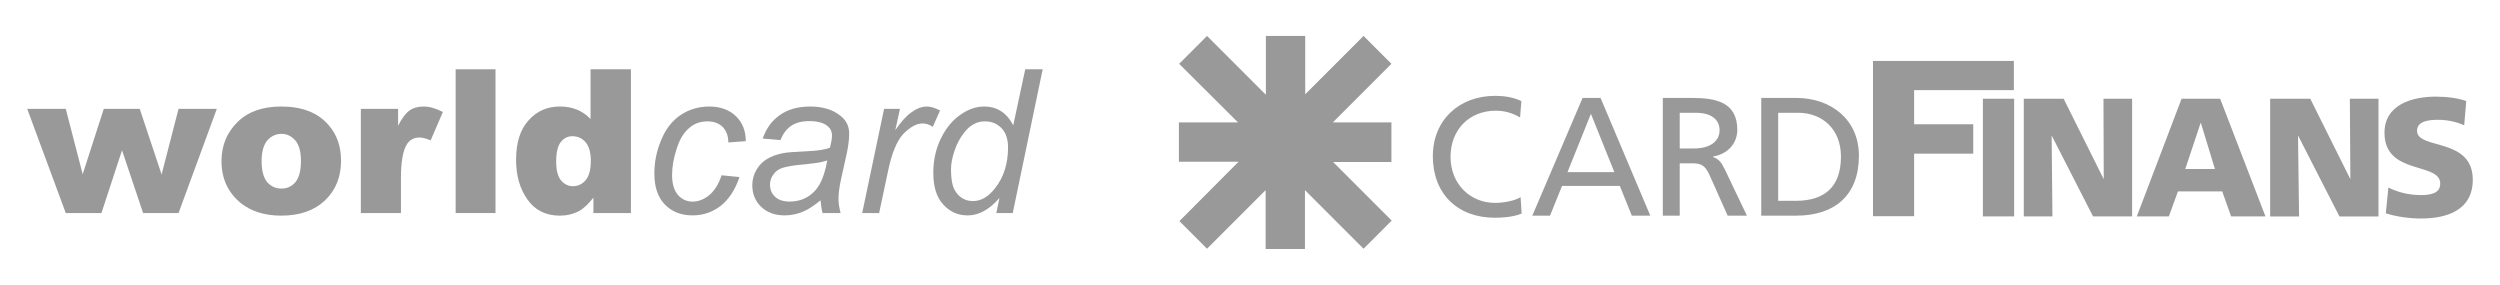 <?xml version="1.0" encoding="UTF-8"?>
<!DOCTYPE svg PUBLIC "-//W3C//DTD SVG 1.1//EN" "http://www.w3.org/Graphics/SVG/1.1/DTD/svg11.dtd">
<!-- Creator: CorelDRAW X8 -->
<svg xmlns="http://www.w3.org/2000/svg" xml:space="preserve" width="95.955mm" height="10.936mm" version="1.1" style="shape-rendering:geometricPrecision; text-rendering:geometricPrecision; image-rendering:optimizeQuality; fill-rule:evenodd; clip-rule:evenodd"
viewBox="0 0 9596 1094"
 xmlns:xlink="http://www.w3.org/1999/xlink">
 <defs>
  <style type="text/css">
   <![CDATA[
    .fil0 {fill:none}
    .fil1 {fill:#999999}
    .fil2 {fill:#999999;fill-rule:nonzero}
   ]]>
  </style>
 </defs>
 <g id="Layer_x0020_1">
  <rect class="fil0" width="9596" height="1094"/>
  <g id="_2212869101552">
   <g>
    <polygon class="fil1" points="103,418 251,418 316,669 397,418 535,418 619,670 684,418 831,418 684,818 548,818 467,577 388,818 251,818 "/>
    <path class="fil1" d="M849 619c0,-61 21,-111 62,-151 41,-40 97,-59 167,-59 80,0 140,23 181,70 33,37 49,83 49,138 0,62 -20,112 -61,152 -41,39 -97,59 -169,59 -64,0 -116,-17 -156,-49 -49,-41 -73,-94 -73,-160zm154 0c0,36 7,62 21,80 15,17 33,25 55,25 22,0 40,-8 54,-25 14,-17 21,-44 21,-81 0,-35 -7,-61 -21,-78 -15,-17 -32,-26 -53,-26 -23,0 -41,9 -56,26 -14,18 -21,44 -21,79z"/>
    <path class="fil1" d="M1384 418l143 0 0 65c14,-28 29,-48 43,-58 15,-11 33,-16 55,-16 23,0 47,7 74,21l-47 109c-18,-8 -33,-11 -43,-11 -20,0 -36,8 -47,24 -16,24 -24,68 -24,132l0 134 -154 0 0 -400z"/>
    <polygon class="fil1" points="1748,818 1901,818 1901,266 1748,266 "/>
    <path class="fil1" d="M2421 266l0 552 -144 0 0 -59c-20,25 -38,42 -55,51 -22,12 -47,18 -74,18 -54,0 -96,-21 -125,-63 -29,-41 -43,-92 -43,-151 0,-66 16,-117 48,-152 32,-36 72,-53 121,-53 24,0 45,4 65,12 19,8 37,20 52,36l0 -191 155 0zm-154 351c0,-32 -7,-55 -20,-71 -13,-15 -30,-23 -51,-23 -17,0 -32,7 -44,22 -12,15 -18,40 -18,75 0,33 6,57 18,72 13,15 28,23 46,23 20,0 36,-8 49,-23 13,-15 20,-40 20,-75z"/>
    <path class="fil1" d="M2769 673l69 7c-17,49 -41,86 -73,111 -32,24 -67,36 -108,36 -43,0 -79,-14 -106,-42 -27,-28 -40,-68 -40,-118 0,-44 8,-86 26,-129 17,-42 42,-74 74,-96 33,-22 70,-33 111,-33 43,0 77,13 102,37 25,24 38,56 38,96l-67 5c0,-26 -8,-45 -22,-60 -15,-14 -34,-21 -58,-21 -27,0 -51,8 -71,26 -20,17 -36,43 -47,78 -12,36 -18,70 -18,102 0,34 8,60 23,77 15,17 34,25 56,25 22,0 43,-8 64,-25 20,-17 36,-42 47,-76z"/>
    <path class="fil1" d="M3149 769c-24,20 -46,35 -68,44 -22,9 -45,14 -70,14 -37,0 -67,-11 -90,-33 -22,-21 -34,-49 -34,-83 0,-22 6,-42 16,-59 10,-17 23,-31 40,-41 17,-11 38,-18 62,-23 15,-3 45,-5 88,-7 43,-2 73,-6 92,-14 5,-18 8,-34 8,-46 0,-16 -6,-28 -17,-37 -16,-13 -39,-19 -70,-19 -29,0 -52,6 -71,19 -18,13 -31,31 -40,54l-68 -6c14,-40 36,-70 67,-91 30,-21 69,-32 115,-32 49,0 88,12 117,36 22,17 33,40 33,68 0,22 -3,46 -9,75l-22 99c-7,32 -10,57 -10,77 0,13 2,31 8,54l-69 0c-4,-13 -6,-29 -8,-49zm26 -153c-10,3 -20,6 -31,8 -11,2 -30,4 -55,7 -40,3 -68,8 -84,13 -17,5 -29,14 -37,26 -9,12 -13,25 -13,39 0,19 7,35 20,47 13,12 32,18 56,18 23,0 45,-5 66,-17 21,-12 37,-29 49,-50 12,-22 22,-52 29,-91z"/>
    <path class="fil1" d="M3309 818l84 -400 61 0 -18 82c21,-31 41,-54 61,-68 20,-15 40,-23 61,-23 13,0 30,5 50,15l-28 63c-12,-8 -25,-13 -39,-13 -24,0 -48,14 -74,40 -25,27 -45,75 -59,144l-34 160 -65 0z"/>
    <path class="fil1" d="M3836 760c-39,45 -79,67 -122,67 -38,0 -69,-14 -94,-42 -26,-28 -38,-69 -38,-122 0,-48 10,-93 30,-133 20,-40 45,-70 75,-90 30,-21 60,-31 90,-31 50,0 87,24 112,72l46 -215 67 0 -115 552 -63 0 12 -58zm-186 -109c0,27 3,49 8,65 6,16 15,30 28,40 14,11 30,16 48,16 31,0 59,-16 84,-48 34,-42 51,-95 51,-158 0,-31 -8,-56 -25,-74 -17,-17 -37,-26 -63,-26 -16,0 -31,3 -44,11 -14,7 -27,19 -40,37 -13,17 -25,39 -34,66 -9,27 -13,50 -13,71z"/>
   </g>
   <g>
    <path class="fil2" d="M6826 433l76 0c93,0 165,62 165,168 0,116 -62,170 -173,170l-68 0 0 -338zm-65 395l134 0c148,0 241,-78 241,-230 0,-139 -107,-222 -241,-222l-134 0 0 452zm-313 -395l62 0c59,0 91,26 91,67 0,43 -37,70 -98,70l-55 0 0 -137zm-65 395l65 0 0 -201 39 0c34,0 55,0 75,44l70 157 74 0 -86 -180c-14,-28 -24,-38 -44,-45l0 -2c53,-9 93,-47 93,-103 0,-108 -86,-122 -175,-122l-111 0 0 452zm-186 -167l-180 0 90 -224 90 224zm-315 167l68 0 46 -114 222 0 46 114 71 0 -191 -452 -69 0 -193 452zm-42 -440c-32,-15 -66,-20 -101,-20 -138,0 -239,93 -239,232 0,144 95,236 238,236 27,0 69,-2 103,-16l-4 -63c-22,14 -66,22 -98,22 -94,0 -171,-71 -171,-177 0,-102 70,-177 174,-177 33,0 65,9 93,26l5 -63zm1350 442l158 0 0 -240 227 0 0 -113 -227 0 0 -131 383 0 0 -112 -541 0 0 596zm1969 -11c40,13 92,20 135,20 100,0 199,-32 199,-149 0,-164 -214,-114 -214,-188 0,-39 50,-42 81,-42 34,0 69,7 100,21l8 -93c-30,-11 -73,-17 -117,-17 -90,0 -197,30 -197,139 0,164 214,111 214,195 0,37 -36,44 -74,44 -50,0 -94,-13 -125,-29l-10 99zm-444 12l111 0 -4 -309 1 0 158 309 150 0 0 -452 -110 0 2 307 -1 0 -153 -307 -154 0 0 452zm-266 -359l-1 0 -59 177 114 0 -54 -177zm-74 -93l148 0 174 452 -132 0 -34 -96 -170 0 -35 96 -123 0 172 -452zm-606 452l110 0 -3 -309 1 0 158 309 150 0 0 -452 -110 0 1 307 -1 0 -153 -307 -153 0 0 452zm-157 0l120 0 0 -452 -120 0 0 452z"/>
    <polygon class="fil1" points="4859,363 4859,138 5010,138 5010,362 5234,138 5341,245 5116,470 5341,470 5341,622 5117,622 5342,847 5234,955 5009,730 5009,956 4858,956 4858,730 4633,955 4527,849 4754,621 4525,621 4525,470 4752,470 4526,245 4633,138 4858,363 "/>
   </g>
  </g>
 </g>
</svg>
